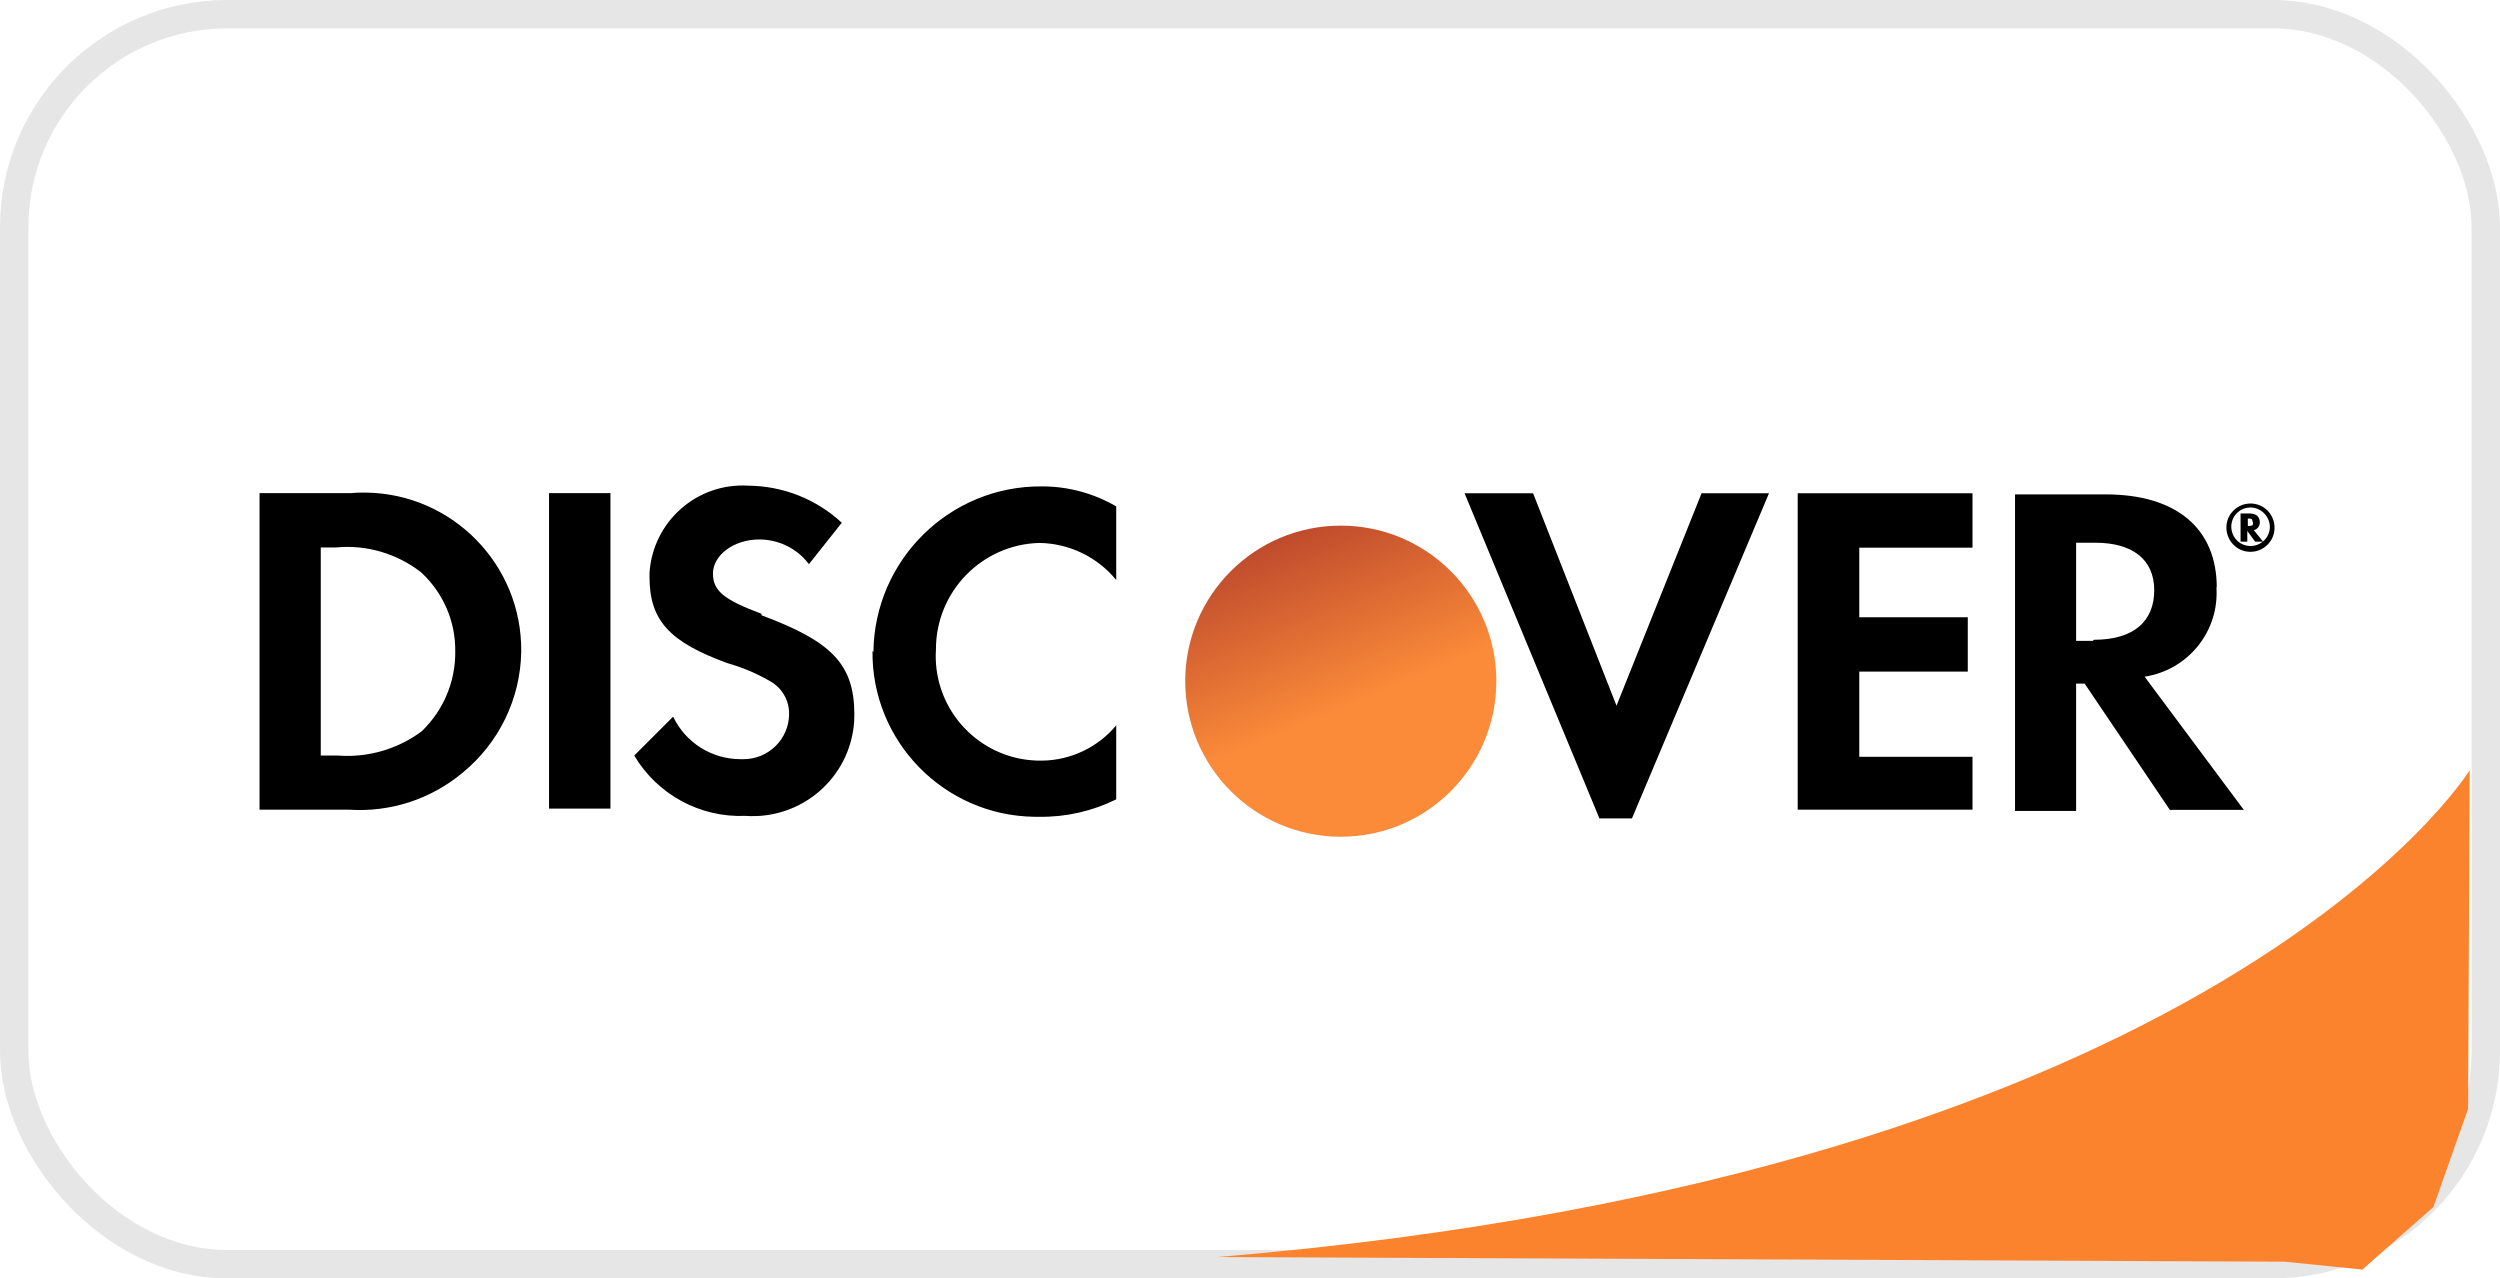 <svg width="88" height="45" viewBox="0 0 88 45" fill="none" xmlns="http://www.w3.org/2000/svg">
<rect x="0.5" y="0.5" width="87" height="44" rx="7.5" fill="white"/>
<rect x="0.5" y="0.5" width="87" height="44" rx="7.5" stroke="#E6E6E6"/>
<path fill-rule="evenodd" clip-rule="evenodd" d="M86.933 27.111C86.933 27.111 78.186 41.323 42.849 44.248L80.421 44.412L83.153 44.689L85.654 42.488L86.876 39.031L86.933 27.116V27.111Z" fill="#FB832D"/>
<path fill-rule="evenodd" clip-rule="evenodd" d="M12.341 17.358H9.136V28.501H12.289C13.742 28.597 15.174 28.13 16.288 27.196C17.567 26.147 18.322 24.593 18.347 22.936C18.379 19.878 15.923 17.371 12.865 17.339C12.699 17.339 12.533 17.339 12.366 17.358H12.341ZM14.867 25.725C14.01 26.371 12.948 26.678 11.88 26.595H11.291V19.27H11.829C12.897 19.168 13.965 19.482 14.816 20.14C15.597 20.857 16.038 21.868 16.025 22.93C16.038 23.979 15.616 24.989 14.867 25.719V25.725ZM19.326 28.463H21.488V17.358H19.326V28.463ZM26.804 21.605C25.499 21.113 25.096 20.812 25.096 20.185C25.096 19.558 25.812 18.989 26.727 18.989C27.412 18.989 28.064 19.309 28.474 19.859L29.631 18.401C28.736 17.569 27.565 17.108 26.35 17.096C24.539 16.98 22.979 18.356 22.863 20.166C22.863 20.211 22.863 20.256 22.863 20.307C22.863 21.842 23.567 22.603 25.614 23.345C26.132 23.492 26.631 23.704 27.098 23.972C27.52 24.203 27.783 24.65 27.776 25.13C27.776 26.013 27.047 26.729 26.164 26.723C26.132 26.723 26.1 26.723 26.068 26.723C25.051 26.723 24.13 26.141 23.695 25.226L22.326 26.595C23.139 27.97 24.642 28.783 26.235 28.719C28.211 28.859 29.926 27.382 30.066 25.405C30.066 25.322 30.073 25.232 30.073 25.149C30.073 23.364 29.254 22.571 26.804 21.657V21.618V21.605ZM30.712 22.91C30.674 26.096 33.233 28.712 36.418 28.751C36.476 28.751 36.533 28.751 36.591 28.751C37.525 28.764 38.453 28.552 39.291 28.137V25.533C38.645 26.307 37.691 26.761 36.687 26.774C34.659 26.812 32.983 25.2 32.938 23.173C32.938 23.07 32.938 22.968 32.945 22.866C32.938 20.831 34.557 19.162 36.591 19.111C37.64 19.13 38.625 19.603 39.291 20.416V17.825C38.497 17.364 37.602 17.121 36.687 17.121C33.437 17.089 30.783 19.699 30.744 22.949L30.719 22.923L30.712 22.91Z" fill="black"/>
<g filter="url(#filter0_i_67_4211)">
<path d="M46.065 28.322C49.089 28.322 51.54 25.87 51.54 22.846C51.54 19.822 49.089 17.371 46.065 17.371C43.04 17.371 40.589 19.822 40.589 22.846C40.589 25.87 43.04 28.322 46.065 28.322Z" fill="url(#paint0_linear_67_4211)"/>
</g>
<path fill-rule="evenodd" clip-rule="evenodd" d="M56.907 24.855L53.965 17.364H51.553L56.3 28.808H57.445L62.268 17.364H59.895L56.895 24.855H56.907ZM63.279 28.501H69.432V26.64H65.447V23.64H69.266V21.727H65.447V19.277H69.432V17.364H63.279V28.508V28.501ZM78.03 20.684C78.03 18.612 76.623 17.403 74.121 17.403H70.929V28.546H73.079V24.062H73.379L76.379 28.508H78.983L75.49 23.819C77.032 23.582 78.132 22.207 78.017 20.652L78.03 20.691V20.684ZM73.667 22.558H73.079V19.104H73.757C75.062 19.104 75.829 19.693 75.829 20.774C75.829 21.855 75.126 22.52 73.706 22.52L73.667 22.558ZM79.309 18.388C79.309 18.477 79.309 18.516 79.124 18.516V18.253C79.239 18.253 79.29 18.253 79.29 18.381H79.303L79.309 18.388ZM79.661 19.066L79.335 18.663C79.463 18.631 79.546 18.516 79.546 18.388C79.546 18.189 79.418 18.074 79.181 18.074H78.868V19.066H79.105V18.688L79.38 19.066H79.667H79.661ZM80.064 18.573C80.064 18.106 79.687 17.723 79.22 17.723C78.753 17.723 78.369 18.1 78.369 18.567C78.369 19.04 78.746 19.424 79.213 19.424C79.68 19.424 80.064 19.047 80.064 18.58V18.573ZM79.898 18.567C79.885 18.938 79.572 19.232 79.194 19.219C78.823 19.207 78.529 18.893 78.542 18.516C78.554 18.151 78.855 17.863 79.22 17.863C79.584 17.87 79.885 18.164 79.898 18.529V18.567Z" fill="black"/>
<defs>
<filter id="filter0_i_67_4211" x="40.589" y="17.371" width="12.082" height="12.082" filterUnits="userSpaceOnUse" color-interpolation-filters="sRGB">
<feFlood flood-opacity="0" result="BackgroundImageFix"/>
<feBlend mode="normal" in="SourceGraphic" in2="BackgroundImageFix" result="shape"/>
<feColorMatrix in="SourceAlpha" type="matrix" values="0 0 0 0 0 0 0 0 0 0 0 0 0 0 0 0 0 0 127 0" result="hardAlpha"/>
<feOffset dx="1.131" dy="1.131"/>
<feGaussianBlur stdDeviation="0.678"/>
<feComposite in2="hardAlpha" operator="arithmetic" k2="-1" k3="1"/>
<feColorMatrix type="matrix" values="0 0 0 0 0.685 0 0 0 0 0.335 0 0 0 0 0.008 0 0 0 0.25 0"/>
<feBlend mode="normal" in2="shape" result="effect1_innerShadow_67_4211"/>
</filter>
<linearGradient id="paint0_linear_67_4211" x1="45.819" y1="23.907" x2="43.263" y2="17.77" gradientUnits="userSpaceOnUse">
<stop stop-color="#FB8A39"/>
<stop offset="1" stop-color="#BC482C"/>
</linearGradient>
</defs>
</svg>
